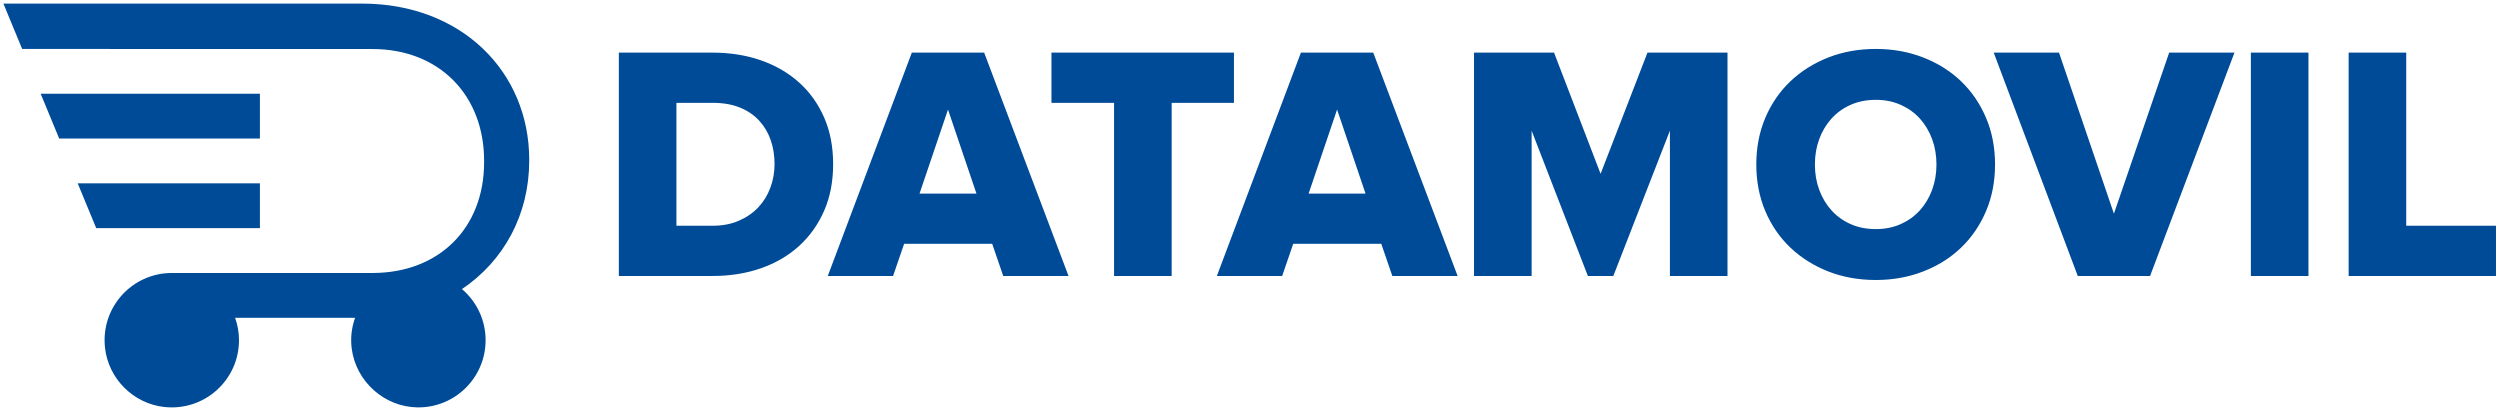 <svg width="585" height="96" viewBox="0 0 585 96" fill="none" xmlns="http://www.w3.org/2000/svg">
<path d="M584.059 64.577V52.825H563.06V12.314H549.584V64.577H584.059ZM526.704 64.577H540.18V12.314H526.704V64.577ZM503.118 64.577L522.864 12.314H507.587L494.657 50.004L481.808 12.314H466.529L486.196 64.577H503.118ZM466.841 38.487C466.841 34.517 466.137 30.873 464.727 27.554C463.315 24.238 461.368 21.393 458.889 19.015C456.409 16.64 453.456 14.785 450.035 13.451C446.613 12.118 442.919 11.453 438.948 11.453C434.924 11.453 431.216 12.118 427.821 13.451C424.425 14.785 421.475 16.64 418.968 19.015C416.461 21.393 414.501 24.238 413.089 27.554C411.68 30.873 410.976 34.517 410.976 38.487C410.976 42.457 411.68 46.101 413.089 49.416C414.501 52.734 416.461 55.581 418.968 57.957C421.475 60.334 424.425 62.189 427.821 63.52C431.216 64.852 434.924 65.518 438.948 65.518C442.919 65.518 446.613 64.852 450.035 63.52C453.456 62.189 456.409 60.334 458.889 57.957C461.368 55.581 463.315 52.734 464.727 49.416C466.137 46.101 466.841 42.457 466.841 38.487ZM453.131 38.487C453.131 40.627 452.788 42.613 452.112 44.44C451.431 46.27 450.477 47.862 449.252 49.219C448.024 50.58 446.535 51.649 444.785 52.433C443.033 53.215 441.088 53.608 438.948 53.608C436.753 53.608 434.783 53.215 433.031 52.433C431.281 51.649 429.793 50.58 428.567 49.219C427.339 47.862 426.383 46.27 425.707 44.44C425.027 42.613 424.688 40.627 424.688 38.487C424.688 36.343 425.027 34.359 425.707 32.532C426.383 30.703 427.339 29.109 428.567 27.75C429.793 26.393 431.281 25.323 433.031 24.54C434.783 23.756 436.753 23.363 438.948 23.363C441.088 23.363 443.033 23.756 444.785 24.54C446.535 25.323 448.024 26.393 449.252 27.75C450.477 29.109 451.431 30.703 452.112 32.532C452.788 34.359 453.131 36.343 453.131 38.487ZM390.76 64.577H404.236V12.314H385.509L374.54 40.679L363.648 12.314H344.921V64.577H358.4V30.572L371.564 64.577H377.517L390.76 30.572V64.577ZM325.805 64.577H341.084L321.339 12.314H304.415L284.747 64.577H300.028L302.612 57.054H323.219L325.805 64.577ZM319.535 45.301H306.216L312.876 25.636L319.535 45.301ZM274.169 24.067H288.744V12.314H246.041V24.067H260.693V64.577H274.169V24.067ZM250.036 64.577L230.293 12.314H213.368L193.7 64.577H208.979L211.565 57.054H232.173L234.757 64.577H250.036ZM228.491 45.301H215.169L221.831 25.636L228.491 45.301ZM192.841 49.337C194.251 46.125 194.953 42.482 194.953 38.407C194.953 34.331 194.251 30.69 192.841 27.477C191.435 24.264 189.477 21.534 186.975 19.289C184.472 17.044 181.499 15.319 178.056 14.117C174.613 12.917 170.833 12.314 166.713 12.314H144.809V64.577H166.791C170.859 64.577 174.613 63.978 178.056 62.774C181.499 61.574 184.472 59.837 186.975 57.565C189.477 55.293 191.435 52.55 192.841 49.337ZM181.243 38.407C181.243 40.34 180.916 42.182 180.263 43.931C179.609 45.682 178.669 47.21 177.443 48.516C176.215 49.822 174.7 50.865 172.897 51.649C171.095 52.433 169.044 52.825 166.747 52.825H158.284V24.067H166.827C169.228 24.067 171.332 24.434 173.132 25.166C174.935 25.898 176.436 26.917 177.639 28.222C178.84 29.527 179.74 31.042 180.341 32.766C180.943 34.49 181.243 36.37 181.243 38.407Z" fill="#004B98"/>
<path d="M123.838 37.602V37.392C123.838 16.701 107.873 0.844 84.769 0.844H0.798L5.183 11.453L87.151 11.473C102.754 11.473 113.279 22.246 113.279 37.602V37.994C113.279 53.35 102.754 63.877 87.151 63.877H40.2C30.924 63.877 23.524 71.905 24.573 81.393C25.367 88.605 31.199 94.436 38.408 95.232C47.897 96.278 55.926 88.88 55.926 79.604C55.926 77.764 55.594 76.002 55.013 74.361H55.578H83.09C82.296 76.6 81.967 79.057 82.311 81.644C83.332 89.288 89.939 95.21 97.653 95.328C106.453 95.465 113.63 88.373 113.63 79.604C113.63 74.81 111.481 70.526 108.099 67.642C117.923 61.05 123.838 50.186 123.838 37.602ZM60.818 21.937H9.518L13.851 32.422H60.818V21.937ZM60.818 42.906H18.184L22.518 53.39H60.818V42.906Z" fill="#004B98"/>
</svg>
